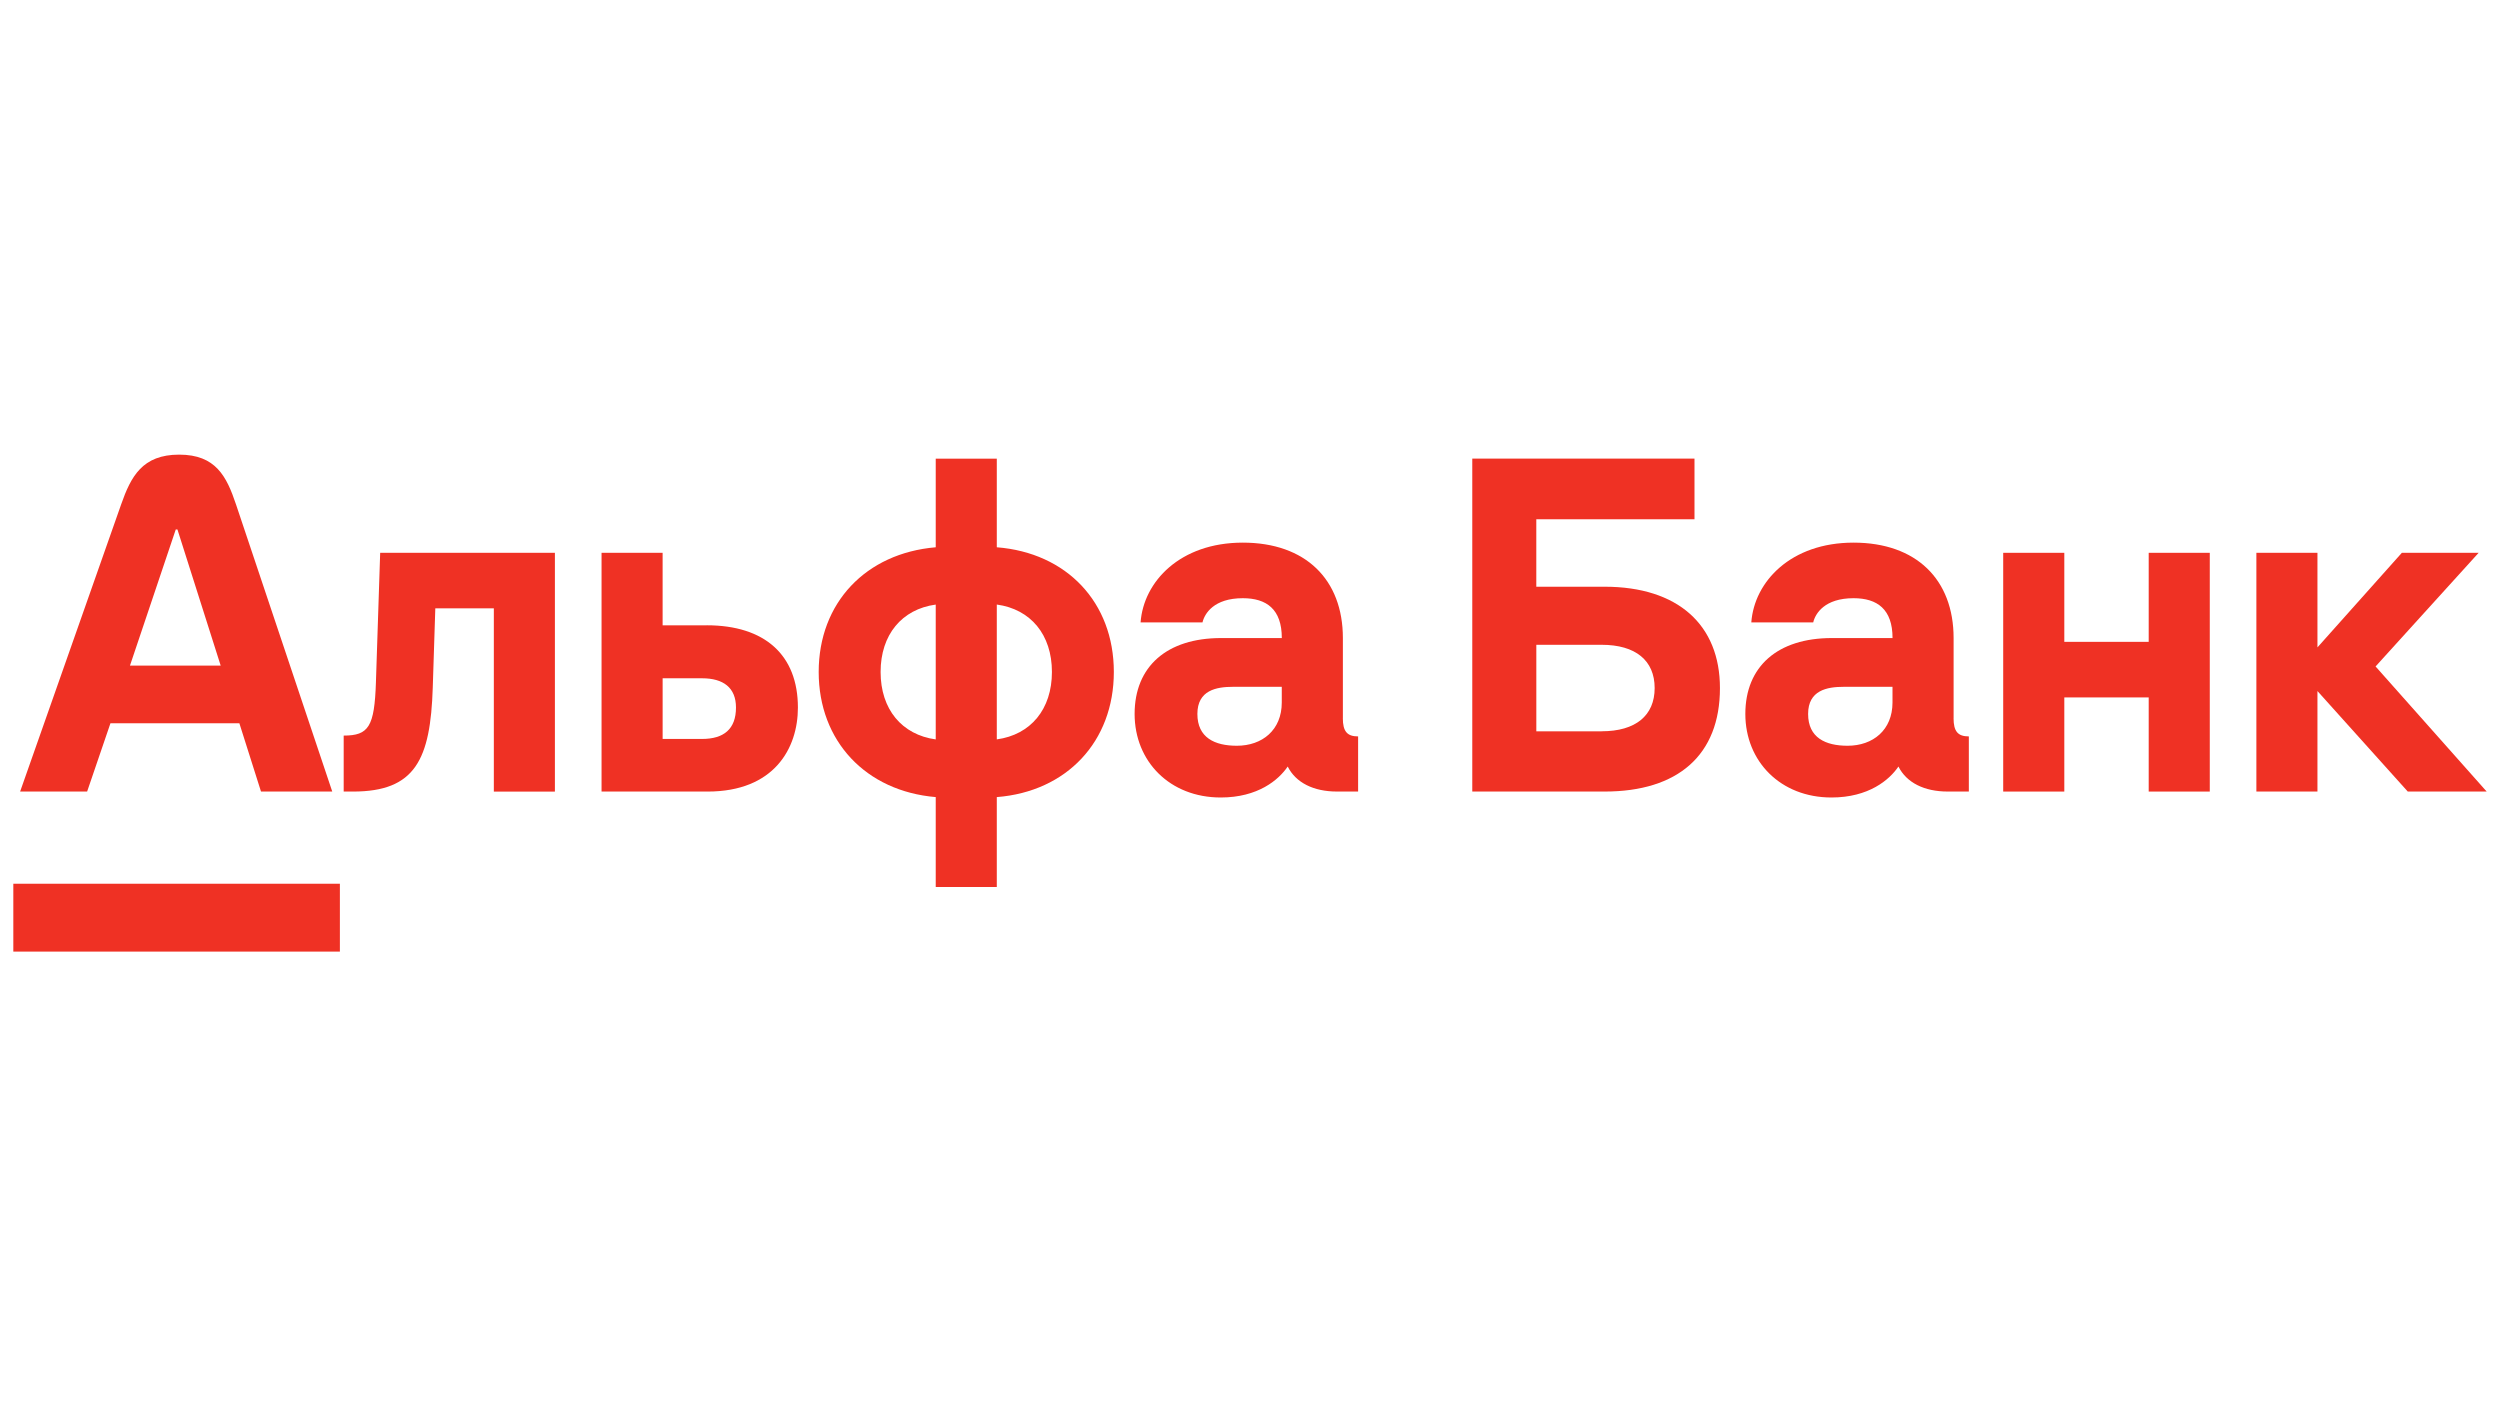<?xml version="1.0" encoding="UTF-8"?> <svg xmlns="http://www.w3.org/2000/svg" xmlns:xlink="http://www.w3.org/1999/xlink" id="_Слой_1" data-name="Слой 1" viewBox="0 0 1920 1080"><defs><style> .cls-1 { fill: #ef3124; } .cls-2 { clip-path: url(#clippath); } .cls-3 { fill: none; } </style><clipPath id="clippath"><rect class="cls-3" x="10.23" y="349.16" width="1899.54" height="381.68"></rect></clipPath></defs><polygon class="cls-1" points="1844.62 424.56 1779.8 497.19 1779.8 424.56 1732.9 424.56 1732.9 607.92 1779.8 607.92 1779.8 530.72 1849.18 607.92 1909.77 607.92 1824.44 511.84 1903.59 424.56 1844.62 424.56"></polygon><polygon class="cls-1" points="1650.2 492.94 1585.39 492.94 1585.39 424.56 1538.46 424.56 1538.46 607.92 1585.39 607.92 1585.39 535.62 1650.2 535.62 1650.2 607.92 1697.11 607.92 1697.11 424.56 1650.2 424.56 1650.2 492.94"></polygon><g class="cls-2"><g><path class="cls-1" d="m288.72,523.89c-1.12,34.21-5.53,41.04-24.77,41.04v42.99h7.17c47.94,0,59.47-24.77,61.24-79.8l1.96-60.9h44.95v140.71h46.9v-183.36h-134.19s-3.26,99.33-3.26,99.33Z"></path><path class="cls-1" d="m542.76,480.25h-33.87v-55.69h-46.9v183.36h81.42c51.15,0,69.38-33.21,69.38-64.5,0-40.38-25.42-63.2-70.03-63.2m-3.57,87.29h-30.29v-46.59h30.29c16.29,0,26.04,7.17,26.04,22.47,0,16.61-9.44,24.12-26.04,24.12"></path><path class="cls-1" d="m765.54,420.31v-68.07h-46.9v68.07c-53.73,4.56-89.89,42.68-89.89,95.76s36.16,91.54,89.89,96.1v69.06h46.9v-69.06c53.73-4.22,89.89-42.68,89.89-96.1s-36.16-91.54-89.89-95.76m-46.9,147.56c-26.04-3.6-42.34-23.13-42.34-51.78s16.29-48.21,42.34-51.78v103.58-.03Zm46.9,0v-103.58c26.04,3.57,42.34,23.13,42.34,51.78s-16.29,48.21-42.34,51.78"></path><path class="cls-1" d="m1031.33,551.58v-61.55c0-44.95-28.65-73.29-76.86-73.29s-76.21,29.98-78.5,61.24h47.55c1.62-6.83,8.79-18.56,30.95-18.56,18.25,0,29.96,8.47,29.96,30.61h-46.59c-41.69,0-66.46,21.82-66.46,58.29s27.09,64.16,66.12,64.16c28.63,0,44.53-13.53,51.46-23.78,6.18,12.38,19.87,19.21,37.78,19.21h16.29v-42.34c-8.47,0-11.73-3.91-11.73-14m-46.9-12.04c0,21.17-14.99,33.21-34.52,33.21-16.95,0-30.29-6.18-30.29-24.43s14.65-20.83,27.35-20.83h37.46v12.04Z"></path><path class="cls-1" d="m1232.31,450.6h-52.43v-51.78h121.49v-46.59h-170.66v255.68h101.62c56.34,0,88.59-28,88.59-79.46,0-48.52-32.25-77.85-88.59-77.85m-2.27,111.06h-50.16v-66.46h50.16c26.04,0,40.72,12.04,40.72,33.21s-14.65,33.21-40.72,33.21"></path><path class="cls-1" d="m1500.37,551.58v-61.55c0-44.95-28.65-73.29-76.86-73.29s-76.21,29.98-78.5,61.24h47.55c1.62-6.83,8.79-18.56,30.95-18.56,18.25,0,29.96,8.47,29.96,30.61h-46.59c-41.69,0-66.46,21.82-66.46,58.29s27.09,64.16,66.12,64.16c28.63,0,44.53-13.53,51.46-23.78,6.18,12.38,19.87,19.21,37.78,19.21h16.29v-42.34c-8.47,0-11.73-3.91-11.73-14m-46.9-12.04c0,21.17-14.99,33.21-34.52,33.21-16.95,0-30.29-6.18-30.29-24.43s14.65-20.83,27.35-20.83h37.46v12.04Z"></path><rect class="cls-1" x="10.23" y="678.72" width="250.8" height="52.12"></rect><path class="cls-1" d="m181.23,387.33c-7.17-21.33-15.41-38.17-43.64-38.17s-37.02,16.76-44.53,38.17L15.45,607.92h51.46l17.91-52.43h99.02l16.61,52.43h54.72l-73.94-220.59Zm-81.42,123.86l35.17-104.54h1.3l33.21,104.54h-69.71.03Z"></path></g></g></svg> 